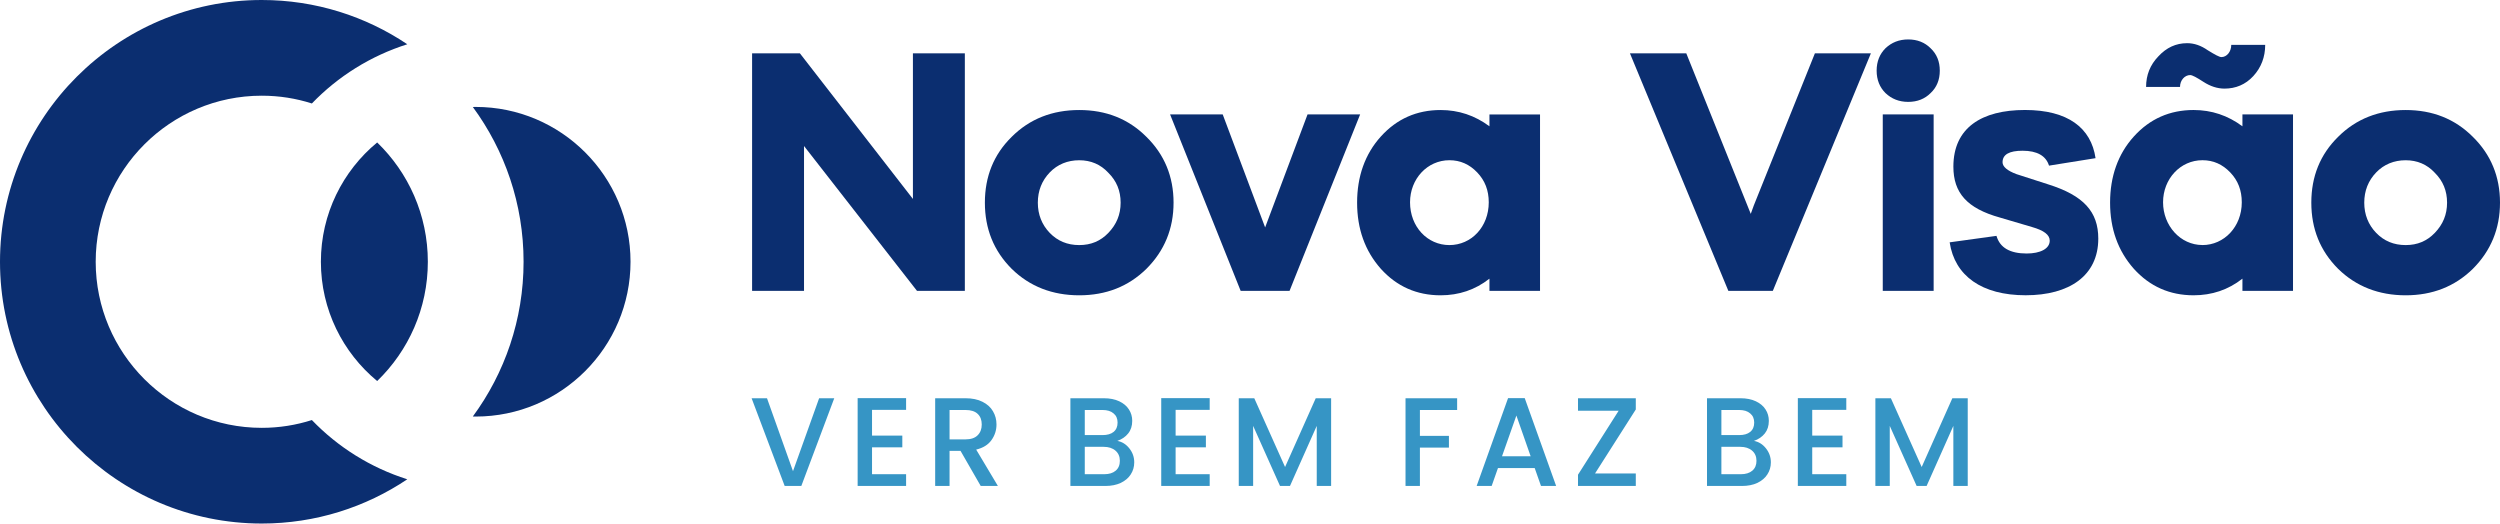 <svg xmlns="http://www.w3.org/2000/svg" width="191" height="40" viewBox="0 0 191 40" fill="none"><path d="M57.46 22.224V4.077H61.114L69.747 15.199V4.077H73.714V22.224H70.06L61.427 11.155V22.224H57.46Z" fill="#0B2E70"></path><path d="M75.245 15.483C75.245 13.488 75.919 11.803 77.294 10.454C78.669 9.08 80.404 8.406 82.453 8.406C84.502 8.406 86.213 9.08 87.585 10.454C88.96 11.803 89.66 13.488 89.66 15.483C89.66 17.479 88.96 19.164 87.585 20.539C86.211 21.887 84.502 22.561 82.453 22.561C80.404 22.561 78.669 21.887 77.294 20.539C75.919 19.164 75.245 17.479 75.245 15.483ZM84.682 17.79C85.303 17.142 85.616 16.391 85.616 15.483C85.616 14.576 85.306 13.825 84.682 13.204C84.085 12.556 83.334 12.243 82.453 12.243C81.572 12.243 80.794 12.554 80.197 13.177C79.6 13.801 79.29 14.576 79.29 15.483C79.29 16.391 79.6 17.169 80.197 17.79C80.794 18.41 81.545 18.724 82.453 18.724C83.361 18.724 84.085 18.413 84.682 17.79Z" fill="#0B2E70"></path><path d="M89.398 8.742H93.415L96.656 17.375L99.896 8.742H103.914L98.521 22.223H94.787L89.395 8.742H89.398Z" fill="#0B2E70"></path><path d="M105.498 10.428C106.716 9.08 108.245 8.406 110.06 8.406C111.435 8.406 112.679 8.82 113.794 9.65V8.743H117.658V22.224H113.794V21.29C112.706 22.144 111.461 22.561 110.06 22.561C108.245 22.561 106.716 21.887 105.498 20.539C104.28 19.164 103.683 17.479 103.683 15.483C103.683 13.488 104.28 11.776 105.498 10.428ZM107.727 15.457C107.727 17.322 109.049 18.724 110.734 18.724C112.419 18.724 113.741 17.325 113.741 15.457C113.741 14.549 113.454 13.798 112.86 13.175C112.265 12.551 111.562 12.241 110.734 12.241C109.049 12.241 107.727 13.665 107.727 15.454V15.457Z" fill="#0B2E70"></path><path d="M132.047 22.224L124.528 4.077H128.833L133.758 16.34L133.992 15.693L138.657 4.077H142.935L135.443 22.224H132.047Z" fill="#0B2E70"></path><path d="M143.375 5.398C143.375 4.698 143.609 4.127 144.05 3.687C144.517 3.246 145.087 3.013 145.788 3.013C146.488 3.013 147.059 3.246 147.499 3.687C147.967 4.127 148.2 4.698 148.2 5.398C148.2 6.099 147.967 6.67 147.499 7.11C147.059 7.551 146.488 7.784 145.788 7.784C145.087 7.784 144.517 7.551 144.05 7.11C143.609 6.67 143.375 6.099 143.375 5.398ZM143.843 22.223V8.742H147.73V22.223H143.843Z" fill="#0B2E70"></path><path d="M156.546 12.657C156.313 11.906 155.639 11.516 154.524 11.516C153.513 11.516 152.995 11.8 152.995 12.397C152.995 12.734 153.359 13.044 154.06 13.304L156.472 14.082C159.195 14.936 160.309 16.181 160.309 18.23C160.309 21.056 158.107 22.558 154.76 22.558C151.414 22.558 149.341 21.08 148.954 18.514L152.531 18.02C152.791 18.928 153.569 19.368 154.837 19.368C155.875 19.368 156.599 19.005 156.599 18.384C156.599 17.943 156.159 17.606 155.251 17.346L152.788 16.619C150.273 15.918 149.238 14.727 149.238 12.731C149.238 9.748 151.416 8.403 154.707 8.403C157.998 8.403 159.762 9.777 160.1 12.084L156.549 12.654L156.546 12.657Z" fill="#0B2E70"></path><path d="M163.027 20.538C161.809 19.163 161.211 17.478 161.211 15.483C161.211 13.487 161.809 11.775 163.027 10.427C164.245 9.079 165.776 8.405 167.588 8.405C168.963 8.405 170.208 8.819 171.322 9.65V8.742H175.186V22.223H171.322V21.289C170.234 22.144 168.99 22.56 167.588 22.56C165.773 22.56 164.245 21.886 163.027 20.538ZM163.961 6.643C163.961 5.735 164.271 4.958 164.895 4.31C165.516 3.636 166.243 3.299 167.097 3.299C167.642 3.299 168.159 3.48 168.679 3.843C169.223 4.18 169.56 4.361 169.717 4.361C170.131 4.361 170.468 3.947 170.468 3.427H173.061C173.061 4.361 172.75 5.162 172.153 5.812C171.556 6.463 170.805 6.77 169.95 6.77C169.406 6.77 168.862 6.59 168.342 6.253C167.822 5.916 167.488 5.735 167.331 5.735C166.917 5.735 166.553 6.126 166.553 6.643H163.961ZM168.265 18.723C169.924 18.723 171.272 17.325 171.272 15.456C171.272 14.549 170.988 13.798 170.391 13.174C169.794 12.55 169.096 12.24 168.265 12.24C166.58 12.24 165.258 13.665 165.258 15.454C165.258 17.242 166.58 18.72 168.265 18.72V18.723Z" fill="#0B2E70"></path><path d="M176.585 15.483C176.585 13.488 177.259 11.803 178.633 10.454C180.008 9.08 181.744 8.406 183.792 8.406C185.841 8.406 187.553 9.08 188.925 10.454C190.299 11.803 191 13.488 191 15.483C191 17.479 190.299 19.164 188.925 20.539C187.55 21.887 185.838 22.561 183.792 22.561C181.746 22.561 180.008 21.887 178.633 20.539C177.259 19.164 176.585 17.479 176.585 15.483ZM186.022 17.79C186.643 17.142 186.956 16.391 186.956 15.483C186.956 14.576 186.645 13.825 186.022 13.204C185.424 12.556 184.673 12.243 183.792 12.243C182.911 12.243 182.134 12.554 181.537 13.177C180.94 13.798 180.629 14.576 180.629 15.483C180.629 16.391 180.94 17.169 181.537 17.79C182.134 18.41 182.885 18.724 183.792 18.724C184.7 18.724 185.424 18.413 186.022 17.79Z" fill="#0B2E70"></path><path d="M63.737 30.426L61.221 37.127H59.949L57.423 30.426H58.599L60.585 35.998L62.581 30.426H63.737ZM66.623 31.313V33.28H68.937V34.176H66.623V36.23H69.226V37.127H65.524V30.417H69.226V31.313H66.623ZM74.927 37.127L73.385 34.446H72.546V37.127H71.447V30.426H73.761C74.275 30.426 74.709 30.516 75.062 30.696C75.422 30.876 75.689 31.117 75.862 31.419C76.043 31.721 76.132 32.059 76.132 32.432C76.132 32.869 76.004 33.267 75.747 33.627C75.496 33.98 75.107 34.221 74.58 34.35L76.239 37.127H74.927ZM72.546 33.569H73.761C74.172 33.569 74.481 33.466 74.686 33.261C74.898 33.055 75.005 32.779 75.005 32.432C75.005 32.084 74.902 31.815 74.696 31.622C74.49 31.423 74.179 31.323 73.761 31.323H72.546V33.569ZM85.364 33.685C85.724 33.749 86.029 33.939 86.28 34.254C86.531 34.569 86.656 34.925 86.656 35.324C86.656 35.664 86.566 35.973 86.386 36.249C86.213 36.519 85.959 36.734 85.624 36.895C85.29 37.049 84.901 37.127 84.458 37.127H81.778V30.426H84.333C84.789 30.426 85.181 30.503 85.509 30.658C85.837 30.812 86.084 31.021 86.251 31.284C86.418 31.541 86.502 31.831 86.502 32.152C86.502 32.538 86.399 32.859 86.193 33.116C85.987 33.373 85.711 33.563 85.364 33.685ZM82.877 33.241H84.236C84.596 33.241 84.876 33.161 85.075 33C85.281 32.833 85.383 32.596 85.383 32.287C85.383 31.985 85.281 31.75 85.075 31.583C84.876 31.41 84.596 31.323 84.236 31.323H82.877V33.241ZM84.362 36.23C84.734 36.23 85.027 36.14 85.239 35.96C85.451 35.78 85.557 35.529 85.557 35.208C85.557 34.88 85.445 34.62 85.219 34.427C84.995 34.234 84.696 34.138 84.323 34.138H82.877V36.23H84.362ZM89.817 31.313V33.28H92.13V34.176H89.817V36.23H92.42V37.127H88.718V30.417H92.42V31.313H89.817ZM101.698 30.426V37.127H100.599V32.538L98.555 37.127H97.793L95.74 32.538V37.127H94.641V30.426H95.827L98.179 35.68L100.522 30.426H101.698ZM111.325 30.426V31.323H108.481V33.299H110.698V34.196H108.481V37.127H107.382V30.426H111.325ZM117.25 35.758H114.445L113.963 37.127H112.816L115.216 30.417H116.489L118.889 37.127H117.732L117.25 35.758ZM116.942 34.861L115.852 31.747L114.753 34.861H116.942ZM121.861 36.172H124.975V37.127H120.559V36.269L123.664 31.381H120.559V30.426H124.975V31.284L121.861 36.172ZM134.002 33.685C134.362 33.749 134.667 33.939 134.918 34.254C135.168 34.569 135.294 34.925 135.294 35.324C135.294 35.664 135.204 35.973 135.024 36.249C134.85 36.519 134.596 36.734 134.262 36.895C133.928 37.049 133.539 37.127 133.096 37.127H130.415V30.426H132.97C133.426 30.426 133.819 30.503 134.146 30.658C134.474 30.812 134.722 31.021 134.889 31.284C135.056 31.541 135.139 31.831 135.139 32.152C135.139 32.538 135.036 32.859 134.831 33.116C134.625 33.373 134.349 33.563 134.002 33.685ZM131.514 33.241H132.874C133.234 33.241 133.513 33.161 133.712 33C133.918 32.833 134.021 32.596 134.021 32.287C134.021 31.985 133.918 31.75 133.712 31.583C133.513 31.41 133.234 31.323 132.874 31.323H131.514V33.241ZM132.999 36.23C133.372 36.23 133.664 36.14 133.876 35.96C134.088 35.78 134.195 35.529 134.195 35.208C134.195 34.88 134.082 34.62 133.857 34.427C133.632 34.234 133.333 34.138 132.961 34.138H131.514V36.23H132.999ZM138.454 31.313V33.28H140.768V34.176H138.454V36.23H141.057V37.127H137.355V30.417H141.057V31.313H138.454ZM150.335 30.426V37.127H149.236V32.538L147.193 37.127H146.431L144.378 32.538V37.127H143.279V30.426H144.464L146.817 35.68L149.159 30.426H150.335Z" fill="#3695C5"></path><path d="M19.999 32.687C13.001 32.687 7.311 26.997 7.311 19.999C7.311 13.001 13.001 7.311 19.999 7.311C21.333 7.311 22.619 7.517 23.827 7.906C25.815 5.84 28.315 4.268 31.117 3.381C27.94 1.248 24.111 0 19.999 0C8.972 0 0 8.972 0 19.999C0 31.026 8.972 39.998 19.999 39.998C24.111 39.998 27.94 38.75 31.117 36.617C28.312 35.73 25.813 34.158 23.827 32.092C22.619 32.478 21.333 32.687 19.999 32.687Z" fill="#0B2E70"></path><path d="M32.687 19.997C32.687 23.571 31.203 26.804 28.816 29.111C26.193 26.944 24.516 23.662 24.516 19.997C24.516 16.332 26.193 13.05 28.816 10.883C31.203 13.19 32.687 16.423 32.687 19.997Z" fill="#0B2E70"></path><path d="M48.172 19.997C48.172 26.518 42.865 31.825 36.344 31.825C36.272 31.825 36.197 31.825 36.124 31.82C38.559 28.508 40.001 24.417 40.001 19.997C40.001 15.576 38.559 11.486 36.124 8.174C36.197 8.169 36.272 8.169 36.344 8.169C42.865 8.169 48.172 13.476 48.172 19.997Z" fill="#0B2E70"></path></svg>